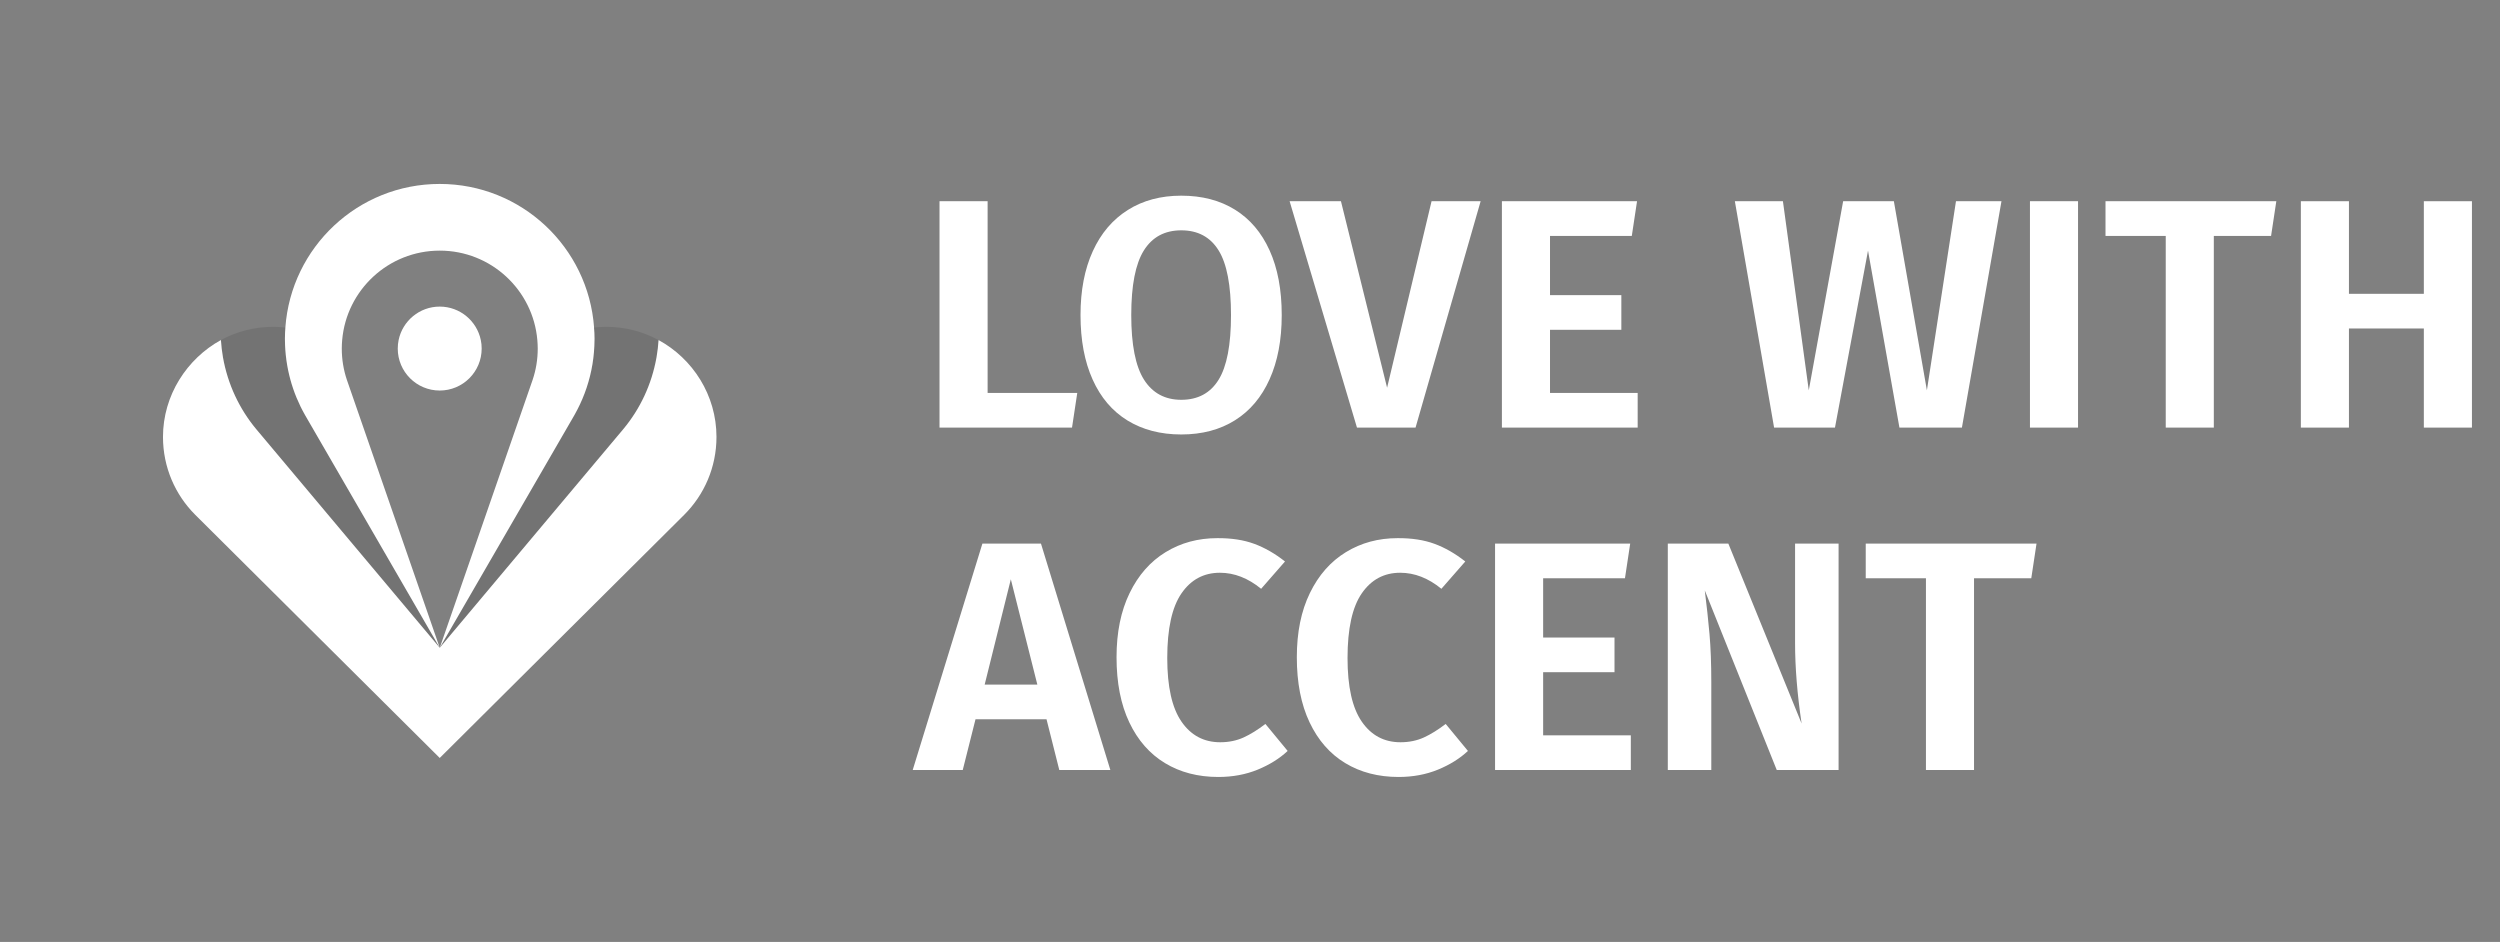 <?xml version="1.0" encoding="UTF-8"?> <!-- Generator: Adobe Illustrator 23.0.4, SVG Export Plug-In . SVG Version: 6.00 Build 0) --> <svg xmlns="http://www.w3.org/2000/svg" xmlns:xlink="http://www.w3.org/1999/xlink" x="0px" y="0px" viewBox="0 0 1073.72 404.54" style="enable-background:new 0 0 1073.72 404.54;" xml:space="preserve"><rect x="0" y="0" width="1073.72" height="404.54" fill="#808080" stroke="none"/> <style type="text/css"> .st0{fill:#FFFFFF;} .st1{opacity:0.1;} .st2{fill:none;} </style> <g id="Layer_1"> <g> <polygon class="st0" points="424.17,168.77 462.67,168.77 460.42,183.65 403.51,183.65 403.51,86.42 424.17,86.42 "></polygon> <path class="st0" d="M530.4,90.05c6.46,4.01,11.43,9.85,14.88,17.5c3.47,7.66,5.21,16.91,5.21,27.77 c0,10.68-1.74,19.85-5.21,27.55c-3.45,7.71-8.42,13.59-14.88,17.64c-6.46,4.06-14.15,6.09-23.06,6.09 c-8.89,0-16.6-2.02-23.11-6.01c-6.51-4.01-11.51-9.88-14.96-17.58c-3.47-7.69-5.2-16.92-5.2-27.69c0-10.58,1.75-19.71,5.27-27.42 c3.5-7.7,8.52-13.6,15.04-17.71c6.49-4.1,14.16-6.15,22.96-6.15C516.25,84.04,523.94,86.04,530.4,90.05 M491.26,107.59 c-3.6,5.77-5.4,15.02-5.4,27.73c0,12.71,1.82,21.96,5.47,27.73c3.65,5.76,9,8.66,16.01,8.66c7.11,0,12.47-2.86,16.02-8.59 c3.56-5.73,5.34-14.99,5.34-27.8s-1.78-22.09-5.34-27.8c-3.55-5.73-8.91-8.6-16.02-8.6C500.23,98.93,494.87,101.81,491.26,107.59"></path> <polygon class="st0" points="607.96,183.65 582.8,183.65 553.87,86.41 575.92,86.41 595.74,166.52 614.84,86.41 635.92,86.41 "></polygon> <polygon class="st0" points="700.84,101.32 665.71,101.32 665.71,126.75 696.35,126.75 696.35,141.64 665.71,141.64 665.71,168.77 703.36,168.77 703.36,183.66 645.05,183.66 645.05,86.42 703.09,86.42 "></polygon> <polygon class="st0" points="842.62,183.65 815.78,183.65 802.29,107.63 788.1,183.65 761.95,183.65 745.1,86.41 765.74,86.41 776.85,167.64 791.61,86.41 813.39,86.41 827.58,167.64 840.07,86.41 859.61,86.41 "></polygon> <rect x="871.84" y="86.41" class="st0" width="20.65" height="97.24"></rect> <polygon class="st0" points="975.4,101.32 950.81,101.32 950.81,183.66 930.16,183.66 930.16,101.32 904.29,101.32 904.29,86.42 977.65,86.42 "></polygon> <polygon class="st0" points="1041.01,141.08 1008.84,141.08 1008.84,183.65 988.19,183.65 988.19,86.42 1008.84,86.42 1008.84,126.19 1041.01,126.19 1041.01,86.42 1061.67,86.42 1061.67,183.65 1041.01,183.65 "></polygon> <path class="st0" d="M449.47,308.92h-30.5l-5.48,21.78h-21.49l29.93-97.24h25.15l29.8,97.24h-21.93L449.47,308.92z M445.53,294.04 l-11.39-45.24l-11.24,45.24H445.53z"></path> <path class="st0" d="M538.68,233.57c4.5,1.66,8.91,4.18,13.21,7.58l-10.25,11.73c-5.62-4.59-11.52-6.89-17.71-6.89 c-6.92,0-12.44,2.96-16.5,8.86c-4.07,5.91-6.11,15.17-6.11,27.76c0,12.31,2.04,21.41,6.11,27.31c4.06,5.91,9.63,8.87,16.64,8.87 c3.65,0,6.97-0.68,9.98-2.03c3-1.36,6.13-3.32,9.43-5.83l9.55,11.59c-3.46,3.25-7.76,5.93-12.86,8.03 c-5.1,2.09-10.75,3.15-16.93,3.15c-8.72,0-16.35-1.99-22.9-5.96c-6.55-3.96-11.67-9.79-15.32-17.49 c-3.66-7.7-5.48-17.02-5.48-27.98c0-10.68,1.87-19.86,5.62-27.56c3.74-7.7,8.9-13.56,15.45-17.56c6.56-4.02,13.96-6.02,22.21-6.02 C528.89,231.09,534.19,231.91,538.68,233.57"></path> <path class="st0" d="M616.11,233.57c4.49,1.66,8.91,4.18,13.21,7.58l-10.26,11.73c-5.62-4.59-11.51-6.89-17.7-6.89 c-6.92,0-12.44,2.96-16.5,8.86c-4.08,5.91-6.11,15.17-6.11,27.76c0,12.31,2.03,21.41,6.11,27.31c4.06,5.91,9.62,8.87,16.64,8.87 c3.65,0,6.97-0.68,9.98-2.03c3-1.36,6.12-3.32,9.43-5.83l9.55,11.59c-3.47,3.25-7.76,5.93-12.87,8.03 c-5.1,2.09-10.74,3.15-16.93,3.15c-8.71,0-16.34-1.99-22.9-5.96c-6.55-3.96-11.66-9.79-15.31-17.49 c-3.66-7.7-5.48-17.02-5.48-27.98c0-10.68,1.86-19.86,5.61-27.56c3.74-7.7,8.91-13.56,15.46-17.56 c6.56-4.02,13.96-6.02,22.21-6.02C606.31,231.09,611.61,231.91,616.11,233.57"></path> <polygon class="st0" points="697.9,248.37 662.76,248.37 662.76,273.8 693.41,273.8 693.41,288.69 662.76,288.69 662.76,315.82 700.42,315.82 700.42,330.71 642.11,330.71 642.11,233.47 700.15,233.47 "></polygon> <path class="st0" d="M789.65,330.7h-26.56l-30.91-77.14c0.84,6.65,1.51,12.91,2.03,18.76c0.51,5.85,0.77,12.73,0.77,20.59v37.79 H716.3v-97.24h26l31.47,77.29c-1.87-12.56-2.81-24.08-2.81-34.56v-42.73h18.69V330.7z"></path> <polygon class="st0" points="872.41,248.37 847.82,248.37 847.82,330.71 827.17,330.71 827.17,248.37 801.31,248.37 801.31,233.47 874.66,233.47 "></polygon> </g> <g> <g class="st1"> <path d="M260.43,140.37c-0.97,0-1.94,0.04-2.9,0.1c-0.8,0.05-1.59,0.11-2.37,0.2c0.05,0.75,0.1,1.51,0.13,2.27 c0.01,0.32,0.02,0.63,0.02,0.95c0.01,0.54,0.04,1.07,0.04,1.61c0,0.18-0.01,0.37-0.01,0.55c-0.1,11.71-3.23,22.7-8.63,32.23 l-45,77.73l-12.83,22.18l62.91-74.93l15.97-19.03c7.1-8.57,12.13-19.04,14.21-30.8c0.01-0.05,0.01-0.1,0.02-0.15 c0.4-2.38,0.69-4.74,0.84-7.1c0-0.04,0.01-0.08,0.01-0.13C276.16,142.43,268.54,140.37,260.43,140.37z"></path> <path d="M122.38,146.05c0-0.18-0.01-0.37-0.01-0.55c0-0.34,0.02-0.67,0.03-1.01c0.01-0.55,0.02-1.09,0.04-1.64 c0.03-0.73,0.07-1.45,0.13-2.18c-1.72-0.19-3.52-0.3-5.28-0.3c-8.11,0-15.73,2.05-22.42,5.67c0.15,2.45,0.45,4.9,0.87,7.38 c2.08,11.76,7.1,22.24,14.21,30.8l78.89,93.97L131,178.28C125.6,168.75,122.47,157.76,122.38,146.05z"></path> </g> <g> <path class="st2" d="M255.3,143.73c-0.01-0.26-0.01-0.52-0.02-0.78C255.29,143.21,255.3,143.47,255.3,143.73z"></path> <path class="st2" d="M122.39,144.49c0.01-0.55,0.02-1.09,0.04-1.64C122.41,143.39,122.4,143.94,122.39,144.49z"></path> <path class="st0" d="M282.85,146.05c0,0.04-0.01,0.08-0.01,0.13c-0.14,2.36-0.44,4.72-0.84,7.1c-0.01,0.05-0.01,0.1-0.02,0.15 c-2.08,11.76-7.1,22.24-14.21,30.8l-15.98,19.03l-62.93,74.96l0,0l0,0l0-0.01l0,0l0,0l0,0l-0.01-0.02l-78.89-93.97 c-7.1-8.57-12.13-19.04-14.21-30.8c-0.42-2.47-0.72-4.92-0.87-7.38C80.26,154.09,70,169.79,70,187.66 c0,13.06,5.28,24.88,13.83,33.42l105.03,104.46l105.02-104.46c8.55-8.55,13.84-20.36,13.84-33.42 C307.72,169.73,297.55,154.06,282.85,146.05z"></path> <path class="st0" d="M255.3,143.73c-0.01-0.26-0.01-0.52-0.02-0.78c0-0.03,0-0.05-0.01-0.08c-0.03-0.73-0.08-1.47-0.15-2.19 c0.01,0,0.02,0,0.03,0C252.68,106.2,223.96,79,188.85,79s-63.82,27.2-66.29,61.67c0.01,0,0.02,0,0.02,0 c-0.07,0.72-0.12,1.45-0.15,2.18c-0.02,0.54-0.03,1.09-0.04,1.64c0,0.33-0.02,0.66-0.02,0.99c0,0.19,0.01,0.38,0.01,0.57 c0.1,11.71,3.21,22.7,8.64,32.22l57.84,99.94l-39.91-115.15c-1.4-4.19-2.16-8.69-2.16-13.36c0-1.23,0.06-2.45,0.17-3.65 c1.85-21.52,19.9-38.41,41.91-38.41c22,0,40.06,16.89,41.91,38.41c0.1,1.21,0.17,2.42,0.17,3.65c0,4.67-0.76,9.17-2.17,13.37 l-39.9,115.11l46.4-80.17l11.42-19.74c0.43-0.75,0.84-1.51,1.23-2.28c3.14-6.04,5.37-12.62,6.52-19.57 c0.56-3.38,0.85-6.84,0.88-10.37c0-0.19,0.01-0.38,0.01-0.57C255.34,144.89,255.32,144.31,255.3,143.73z"></path> <polygon class="st0" points="188.86,278.22 188.87,278.2 188.86,278.21 "></polygon> <polygon class="st0" points="188.86,278.22 188.86,278.22 188.86,278.21 "></polygon> <path class="st0" d="M206.5,146.05c-1.69-8.2-8.96-14.37-17.65-14.37c-8.69,0-15.96,6.17-17.65,14.37 c-0.24,1.18-0.37,2.4-0.37,3.66c0,9.96,8.08,18.02,18.02,18.02c9.95,0,18.02-8.07,18.02-18.02 C206.88,148.45,206.75,147.23,206.5,146.05z"></path> </g> </g> </g> <g id="Layer_2"> </g> </svg> 
